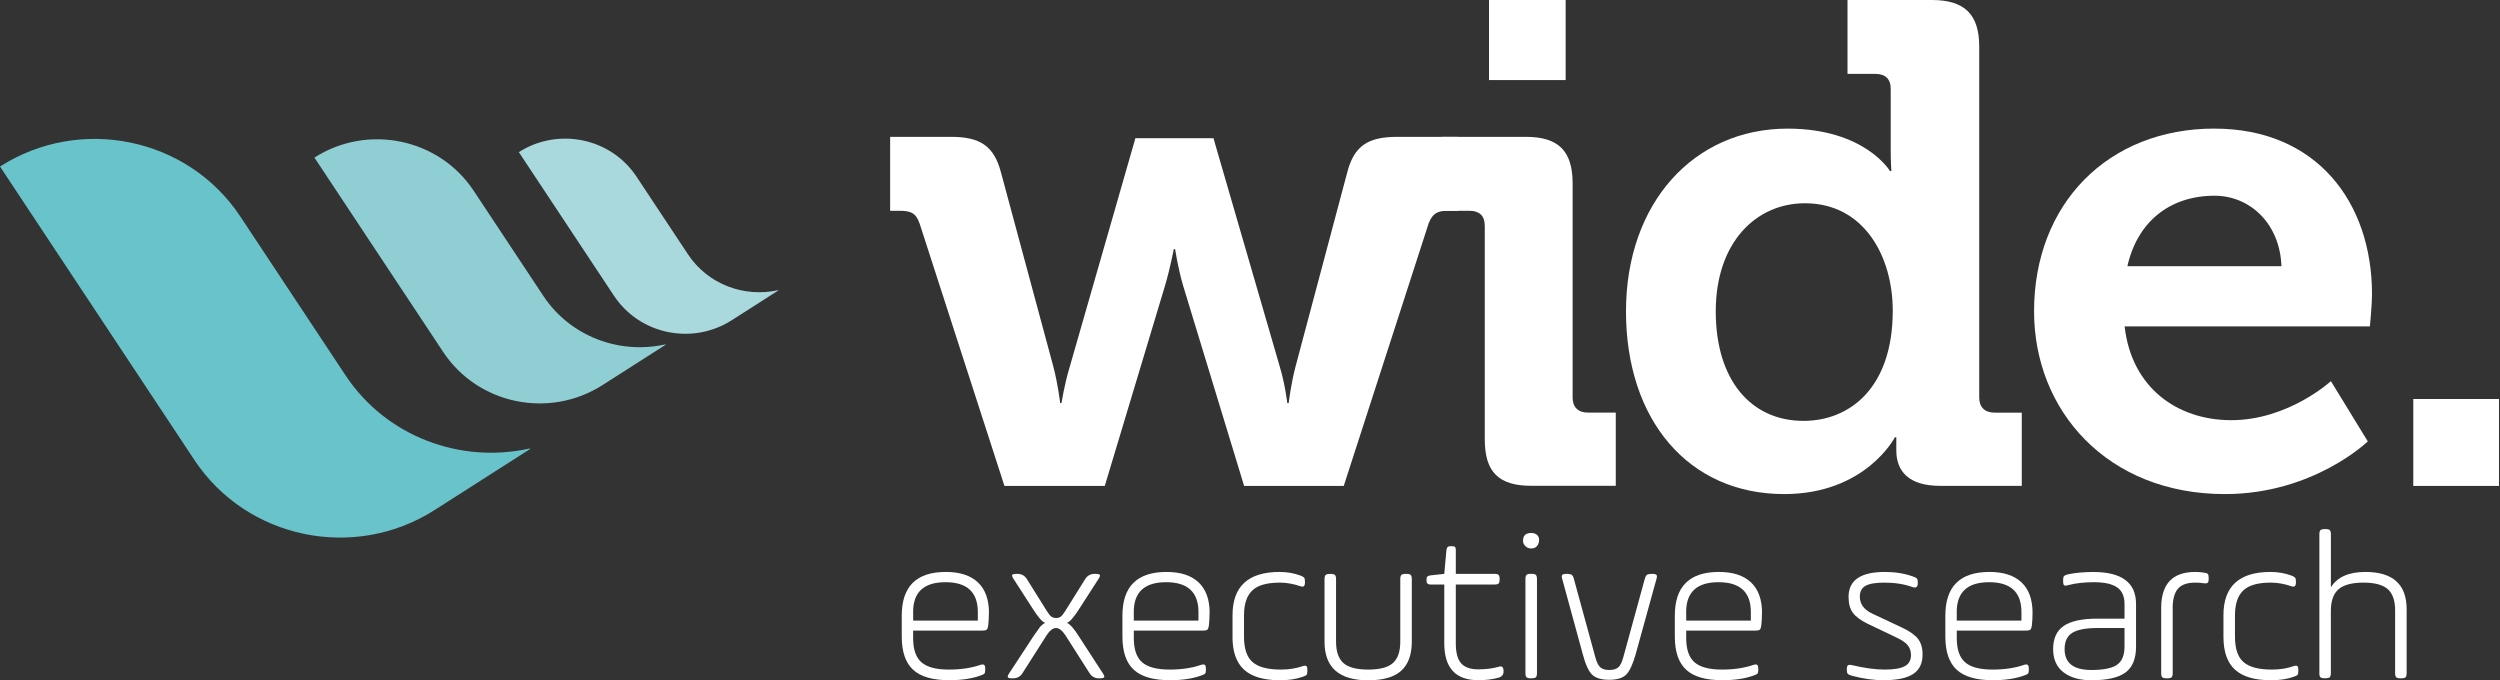 <svg xmlns="http://www.w3.org/2000/svg" width="1404" height="382" viewBox="0 0 1404 382" fill="none"><rect x="0" y="0" width="1404" height="382" fill="#333333" stroke="none"/><g clip-path="url(#clip0_14010_672)"><path d="M555.353 344.315C555.353 346.779 555.221 349.113 554.984 351.266C554.825 352.459 554.535 353.237 554.139 353.6C553.742 353.964 552.95 354.145 551.815 354.145H512.811V358.321C512.811 364.701 514.369 369.266 517.511 371.964C520.627 374.687 525.777 376.036 532.933 376.036C539.588 376.036 545.477 375.154 550.6 373.39C551.577 373.079 552.264 373.079 552.686 373.39C553.082 373.702 553.294 374.428 553.294 375.543V376.269C553.294 377.229 553.161 377.877 552.871 378.241C552.58 378.604 551.841 378.967 550.626 379.382C545.847 381.145 539.984 382.001 533.092 382.001C523.823 382.001 517.062 380.056 512.811 376.14C508.533 372.223 506.42 365.998 506.42 357.465V345.741C506.42 329.375 514.659 321.205 531.164 321.205C539.033 321.205 545.054 323.15 549.2 327.067C553.346 330.983 555.406 336.715 555.406 344.289L555.353 344.315ZM512.837 343.718V348.517H549.147V343.718C549.147 332.54 543.1 326.963 530.979 326.963C518.858 326.963 512.811 332.54 512.811 343.718H512.837Z" fill="white"></path><path d="M576.669 325.175L587.892 343.124C588.869 344.732 589.714 345.769 590.454 346.288C591.193 346.807 592.091 347.066 593.121 347.066C594.151 347.066 595.049 346.807 595.735 346.288C596.422 345.769 597.267 344.706 598.244 343.124L609.467 325.175C610.682 323.256 612.425 322.296 614.696 322.296H615.303C616.676 322.296 617.469 322.504 617.68 322.893C617.891 323.282 617.627 324.06 616.888 325.175L605.796 342.398C603.024 346.703 600.832 349.193 599.221 349.816C601.017 350.62 603.208 353.084 605.796 357.233L619.317 378.061C620.057 379.176 620.321 379.928 620.109 380.343C619.898 380.732 619.106 380.94 617.733 380.94H617.125C614.854 380.94 613.111 379.98 611.897 378.061L598.482 357C596.607 354.121 594.837 352.695 593.121 352.695C591.246 352.695 589.424 354.121 587.628 357L574.213 378.061C572.998 379.98 571.255 380.94 568.984 380.94H568.377C567.004 380.94 566.211 380.732 566 380.343C565.789 379.954 566.053 379.176 566.792 378.061L580.445 357.233L583.984 352.202C584.802 351.242 585.779 350.438 586.915 349.816C585.278 349.167 583.086 346.703 580.339 342.398L569.248 325.175C568.509 324.06 568.245 323.308 568.456 322.893C568.667 322.504 569.46 322.296 570.833 322.296H571.44C573.711 322.296 575.454 323.256 576.669 325.175Z" fill="white"></path><path d="M679.287 344.315C679.287 346.779 679.155 349.113 678.917 351.266C678.759 352.459 678.468 353.237 678.072 353.6C677.676 353.964 676.884 354.145 675.748 354.145H636.744V358.321C636.744 364.701 638.302 369.266 641.445 371.964C644.561 374.687 649.71 376.036 656.867 376.036C663.522 376.036 669.41 375.154 674.534 373.39C675.511 373.079 676.197 373.079 676.62 373.39C677.016 373.702 677.227 374.428 677.227 375.543V376.269C677.227 377.229 677.095 377.877 676.805 378.241C676.514 378.604 675.775 378.967 674.56 379.382C669.78 381.145 663.918 382.001 657.025 382.001C647.756 382.001 640.996 380.056 636.744 376.14C632.466 372.223 630.354 365.998 630.354 357.465V345.741C630.354 329.375 638.593 321.205 655.098 321.205C662.967 321.205 668.988 323.15 673.134 327.067C677.28 330.983 679.34 336.715 679.34 344.289L679.287 344.315ZM636.744 343.718V348.517H673.055V343.718C673.055 332.54 667.007 326.963 654.886 326.963C642.765 326.963 636.718 332.54 636.718 343.718H636.744Z" fill="white"></path><path d="M692.19 357.595V345.508C692.19 329.297 701.011 321.205 718.625 321.205C722.771 321.205 726.652 321.879 730.323 323.228C731.379 323.617 732.066 324.032 732.383 324.421C732.7 324.81 732.858 325.511 732.858 326.47V327.197C732.858 329.194 732.013 329.868 730.297 329.22C726.309 327.871 722.454 327.197 718.73 327.197C711.495 327.197 706.345 328.675 703.255 331.632C700.166 334.589 698.634 339.257 698.634 345.638V357.595C698.634 364.286 700.245 369.059 703.44 371.834C706.636 374.635 711.943 376.036 719.338 376.036C723.88 376.036 727.947 375.387 731.512 374.117C732.568 373.805 733.281 373.779 733.651 374.065C734.02 374.35 734.205 375.05 734.205 376.166V376.996C734.205 377.955 734.073 378.604 733.783 378.967C733.492 379.33 732.753 379.719 731.538 380.108C727.973 381.379 723.748 382.027 718.862 382.027C709.752 382.027 703.044 380.056 698.687 376.114C694.329 372.171 692.164 365.998 692.164 357.621L692.19 357.595Z" fill="white"></path><path d="M750.325 325.175V360.372C750.325 365.871 751.699 369.865 754.419 372.329C757.139 374.793 761.786 376.038 768.362 376.038C774.937 376.038 779.585 374.793 782.305 372.329C785.025 369.865 786.398 365.871 786.398 360.372V325.175C786.398 324.06 786.609 323.308 787.006 322.893C787.402 322.504 788.194 322.296 789.329 322.296H789.937C791.072 322.296 791.838 322.504 792.261 322.893C792.657 323.282 792.868 324.06 792.868 325.175V360.372C792.868 367.634 790.888 373.055 786.953 376.66C783.018 380.24 776.812 382.055 768.362 382.055C752.042 382.055 743.855 374.845 743.855 360.398V325.201C743.855 324.086 744.067 323.334 744.463 322.919C744.859 322.53 745.651 322.322 746.787 322.322H747.394C748.53 322.322 749.295 322.53 749.718 322.919C750.114 323.308 750.325 324.086 750.325 325.201V325.175Z" fill="white"></path><path d="M801.127 326.134V325.538C801.127 324.734 801.259 324.189 801.549 323.852C801.84 323.541 802.421 323.307 803.319 323.126L811.109 322.296L812.324 308.886C812.482 308.004 812.72 307.434 813.063 307.148C813.38 306.863 813.961 306.733 814.78 306.733H815.387C816.285 306.733 816.866 306.889 817.156 307.2C817.447 307.512 817.579 308.082 817.579 308.886V322.296H839.392C840.527 322.296 841.293 322.503 841.636 322.892C842.006 323.281 842.191 324.007 842.191 325.045V325.512C842.191 326.549 842.006 327.275 841.636 327.665C841.267 328.054 840.527 328.261 839.392 328.261H817.579V361.305C817.579 366.57 818.582 370.331 820.616 372.561C822.649 374.792 825.818 375.907 830.123 375.907C834.427 375.907 838.151 375.44 841.583 374.481C843.458 373.832 844.383 374.61 844.383 376.763V377.23C844.383 378.916 843.458 380.031 841.583 380.576C838.177 381.536 834.401 382.003 830.255 382.003C817.5 382.003 811.109 375.103 811.109 361.305V328.261H803.319C801.866 328.261 801.127 327.535 801.127 326.108V326.134Z" fill="white"></path><path d="M855.343 303.619C855.343 300.74 856.874 299.313 859.964 299.313C861.179 299.313 862.209 299.65 863.08 300.325C863.925 300.999 864.348 301.933 864.348 303.126C864.348 304.552 863.952 305.745 863.186 306.653C862.42 307.561 861.337 308.028 859.964 308.028C858.67 308.028 857.561 307.587 856.663 306.705C855.765 305.823 855.316 304.786 855.316 303.593L855.343 303.619ZM856.69 378.058V325.146C856.69 324.031 856.901 323.279 857.297 322.864C857.693 322.475 858.485 322.267 859.621 322.267H860.228C861.364 322.267 862.13 322.475 862.552 322.864C862.948 323.253 863.159 324.031 863.159 325.146V378.058C863.159 379.173 862.948 379.925 862.552 380.34C862.156 380.729 861.364 380.937 860.228 380.937H859.621C858.485 380.937 857.72 380.729 857.297 380.34C856.874 379.951 856.69 379.173 856.69 378.058Z" fill="white"></path><path d="M883.871 325.046L895.939 369.087C896.678 371.888 897.603 373.781 898.738 374.767C899.874 375.753 901.537 376.271 903.729 376.271C905.921 376.271 907.717 375.778 908.852 374.767C909.988 373.755 910.912 371.862 911.652 369.087L923.72 325.046C924.037 323.93 924.459 323.178 924.935 322.841C925.41 322.478 926.229 322.296 927.364 322.296H928.104C929.239 322.296 929.979 322.504 930.295 322.893C930.612 323.282 930.612 324.008 930.295 325.046L918.597 367.401C916.96 373.133 915.19 376.972 913.236 378.891C911.282 380.81 908.113 381.77 903.729 381.77C899.346 381.77 896.124 380.81 894.117 378.891C892.163 376.972 890.42 373.159 888.888 367.401L877.322 325.046C877.005 324.008 877.005 323.282 877.322 322.893C877.639 322.504 878.378 322.296 879.513 322.296H880.253C881.388 322.296 882.207 322.478 882.682 322.841C883.158 323.204 883.58 323.93 883.897 325.046H883.871Z" fill="white"></path><path d="M989.513 344.315C989.513 346.779 989.381 349.113 989.144 351.266C988.985 352.459 988.695 353.237 988.299 353.6C987.903 353.964 987.11 354.145 985.975 354.145H946.971V358.321C946.971 364.701 948.529 369.266 951.671 371.964C954.787 374.687 959.937 376.036 967.093 376.036C973.748 376.036 979.637 375.154 984.76 373.39C985.737 373.079 986.424 373.079 986.846 373.39C987.242 373.702 987.454 374.428 987.454 375.543V376.269C987.454 377.229 987.322 377.877 987.031 378.241C986.741 378.604 986.001 378.967 984.787 379.382C979.98 381.145 974.144 382.001 967.252 382.001C957.983 382.001 951.222 380.056 946.971 376.14C942.693 372.223 940.58 365.998 940.58 357.465V345.741C940.58 329.375 948.819 321.205 965.324 321.205C973.194 321.205 979.215 323.15 983.361 327.067C987.507 330.983 989.566 336.715 989.566 344.289L989.513 344.315ZM946.971 343.718V348.517H983.281V343.718C983.281 332.54 977.234 326.963 965.113 326.963C952.992 326.963 946.944 332.54 946.944 343.718H946.971Z" fill="white"></path><path d="M1037.17 376.269V375.802C1037.17 374.687 1037.38 373.961 1037.78 373.65C1038.17 373.338 1038.91 373.287 1039.97 373.52C1047.04 375.206 1053.2 376.036 1058.48 376.036C1063.76 376.036 1067.43 375.387 1069.76 374.117C1072.08 372.846 1073.21 370.771 1073.21 367.892C1073.21 365.739 1072.61 363.897 1071.39 362.393C1070.18 360.889 1068.09 359.436 1065.19 358.087L1048.87 350.306C1044.96 348.387 1042.21 346.338 1040.57 344.133C1038.94 341.929 1038.15 338.972 1038.15 335.211C1038.15 325.874 1044.93 321.205 1058.51 321.205C1064.26 321.205 1069.52 322.035 1074.22 323.721C1075.43 324.11 1076.2 324.525 1076.54 324.914C1076.86 325.303 1077.02 326.003 1077.02 326.963V327.56C1077.02 329.635 1076.04 330.361 1074.09 329.712C1069.46 328.027 1064.18 327.197 1058.24 327.197C1053.36 327.197 1049.84 327.793 1047.7 328.986C1045.54 330.179 1044.48 332.228 1044.48 335.081C1044.48 339.231 1046.83 342.422 1051.56 344.652L1068.14 352.433C1072.37 354.43 1075.35 356.531 1077.1 358.71C1078.84 360.915 1079.71 363.871 1079.71 367.632C1079.71 372.586 1077.94 376.217 1074.4 378.526C1070.86 380.834 1065.32 382.001 1057.77 382.001C1052.17 382.001 1046.23 381.171 1039.97 379.486C1038.83 379.174 1038.09 378.811 1037.72 378.396C1037.35 377.981 1037.17 377.281 1037.17 376.243V376.269Z" fill="white"></path><path d="M1141.47 344.315C1141.47 346.779 1141.34 349.113 1141.1 351.266C1140.94 352.459 1140.65 353.237 1140.25 353.6C1139.86 353.964 1139.06 354.145 1137.93 354.145H1098.92V358.321C1098.92 364.701 1100.48 369.266 1103.63 371.964C1106.74 374.687 1111.89 376.036 1119.05 376.036C1125.7 376.036 1131.59 375.154 1136.71 373.39C1137.69 373.079 1138.38 373.079 1138.77 373.39C1139.17 373.702 1139.38 374.428 1139.38 375.543V376.269C1139.38 377.229 1139.25 377.877 1138.96 378.241C1138.67 378.604 1137.93 378.967 1136.71 379.382C1131.91 381.145 1126.07 382.001 1119.18 382.001C1109.91 382.001 1103.15 380.056 1098.9 376.14C1094.62 372.223 1092.51 365.998 1092.51 357.465V345.741C1092.51 329.375 1100.75 321.205 1117.25 321.205C1125.12 321.205 1131.14 323.15 1135.29 327.067C1139.43 330.983 1141.49 336.715 1141.49 344.289L1141.47 344.315ZM1098.92 343.718V348.517H1135.24V343.718C1135.24 332.54 1129.19 326.963 1117.07 326.963C1104.95 326.963 1098.9 332.54 1098.9 343.718H1098.92Z" fill="white"></path><path d="M1199.6 339.178V363.247C1199.6 369.939 1197.62 374.763 1193.68 377.668C1189.75 380.573 1183.33 382.026 1174.48 382.026C1167.91 382.026 1162.68 380.521 1158.82 377.539C1154.97 374.556 1153.04 370.224 1153.04 364.544C1153.04 358.553 1155.02 354.221 1159.01 351.498C1162.99 348.801 1169.28 347.426 1177.89 347.426H1193.13V339.178C1193.13 334.872 1191.73 331.76 1188.93 329.841C1186.13 327.921 1181.8 326.962 1175.96 326.962C1170.52 326.962 1165.64 327.506 1161.33 328.647C1160.27 328.959 1159.56 328.959 1159.19 328.647C1158.82 328.336 1158.64 327.61 1158.64 326.495V325.665C1158.64 324.627 1158.82 323.901 1159.19 323.512C1159.56 323.123 1160.27 322.786 1161.33 322.552C1165.56 321.67 1170.31 321.229 1175.59 321.229C1191.59 321.229 1199.6 327.221 1199.6 339.178ZM1193.13 362.988V352.691H1178.13C1171.47 352.691 1166.69 353.599 1163.81 355.389C1160.93 357.178 1159.48 360.239 1159.48 364.544C1159.48 372.351 1164.47 376.268 1174.48 376.268C1181.3 376.268 1186.13 375.282 1188.93 373.337C1191.73 371.392 1193.13 367.942 1193.13 362.988Z" fill="white"></path><path d="M1220.19 341.669V378.059C1220.19 379.174 1219.98 379.926 1219.58 380.341C1219.18 380.73 1218.39 380.938 1217.26 380.938H1216.65C1215.51 380.938 1214.75 380.73 1214.32 380.341C1213.9 379.952 1213.72 379.174 1213.72 378.059V341.436C1213.72 327.949 1220.08 321.205 1232.84 321.205C1234.37 321.205 1236 321.335 1237.72 321.568C1238.86 321.724 1239.6 321.983 1239.91 322.346C1240.23 322.709 1240.39 323.41 1240.39 324.447V325.173C1240.39 326.289 1240.18 327.015 1239.78 327.326C1239.39 327.637 1238.65 327.715 1237.59 327.56C1236.22 327.326 1234.63 327.197 1232.84 327.197C1228.29 327.197 1225.05 328.364 1223.09 330.672C1221.14 332.98 1220.16 336.664 1220.16 341.695L1220.19 341.669Z" fill="white"></path><path d="M1248.69 357.595V345.508C1248.69 329.297 1257.51 321.205 1275.12 321.205C1279.27 321.205 1283.18 321.879 1286.82 323.228C1287.88 323.617 1288.56 324.032 1288.91 324.421C1289.22 324.81 1289.38 325.511 1289.38 326.47V327.197C1289.38 329.194 1288.54 329.868 1286.82 329.22C1282.83 327.871 1278.98 327.197 1275.25 327.197C1268.02 327.197 1262.87 328.675 1259.78 331.632C1256.69 334.589 1255.16 339.257 1255.16 345.638V357.595C1255.16 364.286 1256.77 369.059 1259.96 371.834C1263.16 374.635 1268.47 376.036 1275.86 376.036C1280.4 376.036 1284.47 375.387 1288.03 374.117C1289.09 373.805 1289.8 373.779 1290.17 374.065C1290.54 374.35 1290.73 375.05 1290.73 376.166V376.996C1290.73 377.955 1290.6 378.604 1290.31 378.967C1290.02 379.33 1289.28 379.719 1288.06 380.108C1284.5 381.379 1280.27 382.027 1275.39 382.027C1266.27 382.027 1259.57 380.056 1255.21 376.114C1250.85 372.171 1248.69 365.998 1248.69 357.621V357.595Z" fill="white"></path><path d="M1302.56 378.059V300.014C1302.56 298.899 1302.77 298.147 1303.17 297.732C1303.57 297.343 1304.36 297.135 1305.49 297.135H1306.1C1307.24 297.135 1308 297.343 1308.42 297.732C1308.82 298.121 1309.03 298.899 1309.03 300.014V329.816C1312.6 324.084 1319.07 321.205 1328.41 321.205C1343.84 321.205 1351.57 328.182 1351.57 342.162V378.059C1351.57 379.174 1351.36 379.926 1350.97 380.341C1350.57 380.756 1349.78 380.938 1348.64 380.938H1348.04C1346.9 380.938 1346.13 380.73 1345.71 380.341C1345.32 379.952 1345.1 379.174 1345.1 378.059V342.758C1345.1 337.26 1343.73 333.291 1340.96 330.853C1338.19 328.415 1333.64 327.196 1327.31 327.196C1320.97 327.196 1316.14 328.441 1313.28 330.957C1310.43 333.473 1309.01 337.519 1309.01 343.096V378.033C1309.01 379.148 1308.79 379.9 1308.4 380.315C1308 380.704 1307.21 380.912 1306.07 380.912H1305.47C1304.33 380.912 1303.57 380.704 1303.14 380.315C1302.72 379.926 1302.54 379.148 1302.54 378.033L1302.56 378.059Z" fill="white"></path><path d="M516.35 125.302C514.37 119.544 511.254 118.377 505.391 118.377H499.898V76.852H533.964C550.363 76.852 558.207 81.857 562.141 96.823L591.48 205.603C594.227 215.978 595.389 226.352 595.389 226.352H596.154C596.154 226.352 597.712 215.978 600.881 205.603L637.641 77.604H681.477L718.633 205.603C721.776 215.978 722.937 226.352 722.937 226.352H723.73C723.73 226.352 724.918 215.978 727.638 205.603L756.607 96.823C760.489 81.832 768.332 76.852 784.784 76.852H818.824V118.377H813.331C807.468 118.377 804.722 119.544 802.372 125.302L754.653 272.883H698.695L664.629 161.043C661.513 150.668 659.955 139.904 659.955 139.904H659.189C659.189 139.904 657.209 150.668 654.093 161.043L620.449 272.883H564.095L516.377 125.302H516.35Z" fill="white"></path><path d="M833.85 126.832C833.85 121.074 830.734 118.376 825.241 118.376H809.607V76.851H856.956C875.336 76.851 883.179 84.918 883.179 102.97V223.266C883.179 228.661 886.295 231.721 891.788 231.721H907.421V272.831H860.072C841.693 272.831 833.85 265.154 833.85 246.713V126.78V126.832ZM836.226 0H879.271V44.949H836.226V0Z" fill="white"></path><path d="M1003.89 72.234C1047.33 72.234 1061.41 96.071 1061.41 96.071H1062.2C1062.2 96.071 1061.83 91.091 1061.83 84.529V49.955C1061.83 44.171 1058.69 41.499 1053.2 41.499H1037.56V0H1084.91C1103.29 0 1111.53 8.066 1111.53 26.119V223.292C1111.53 228.686 1114.67 231.747 1120.17 231.747H1135.43V272.857H1089.64C1071.63 272.857 1064.97 264.402 1064.97 252.886V245.571H1064.18C1064.18 245.571 1047.78 277.474 1001.99 277.474C947.988 277.474 913.156 235.56 913.156 174.867C913.156 114.175 951.104 72.234 1003.95 72.234M1062.97 174.478C1062.97 144.132 1046.94 114.149 1013.66 114.149C986.253 114.149 963.568 136.065 963.568 174.867C963.568 213.669 983.506 236.364 1012.87 236.364C1038.72 236.364 1062.97 217.923 1062.97 174.478Z" fill="white"></path><path d="M1243.71 72.234C1300.83 72.234 1332.12 113.371 1332.12 165.27C1332.12 171.028 1330.94 183.323 1330.94 183.323H1193.19C1197.1 217.923 1222.95 235.975 1253.06 235.975C1285.14 235.975 1309.04 214.058 1309.04 214.058L1329.75 247.88C1329.75 247.88 1299.25 277.474 1249.55 277.474C1183.4 277.474 1142.33 230.58 1142.33 174.841C1142.33 114.486 1183.82 72.209 1243.68 72.209M1281.26 149.501C1280.47 126.054 1264.02 109.921 1243.68 109.921C1218.23 109.921 1200.22 124.912 1194.75 149.501H1281.26Z" fill="white"></path><path d="M1403.44 224.071H1355.3V272.885H1403.44V224.071Z" fill="white"></path><path d="M109.169 258.33C138.561 302.683 198.982 315.262 244.139 286.394L297.773 252.131L297.456 251.872C258.742 260.509 216.965 245.362 194.043 210.788L134.97 121.591C105.604 77.238 45.157 64.659 0 93.527L109.169 258.33Z" fill="#69C3CB"></path><path d="M248.911 197.691C268.373 227.078 308.407 235.404 338.327 216.288L373.845 193.593L373.634 193.412C347.992 199.144 320.317 189.106 305.133 166.178L265.996 107.093C246.534 77.707 206.5 69.381 176.58 88.496L248.911 197.691Z" fill="#8FCFD4"></path><path d="M344.83 166.126C359.222 187.835 388.799 193.982 410.902 179.872L437.151 163.091L436.993 162.962C418.032 167.189 397.592 159.771 386.369 142.834L357.453 99.183C343.061 77.473 313.484 71.326 291.381 85.436L344.83 166.126Z" fill="#A9D9DC"></path></g><defs><clipPath id="clip0_14010_672"><rect width="1403.43" height="382" fill="white"></rect></clipPath></defs></svg>